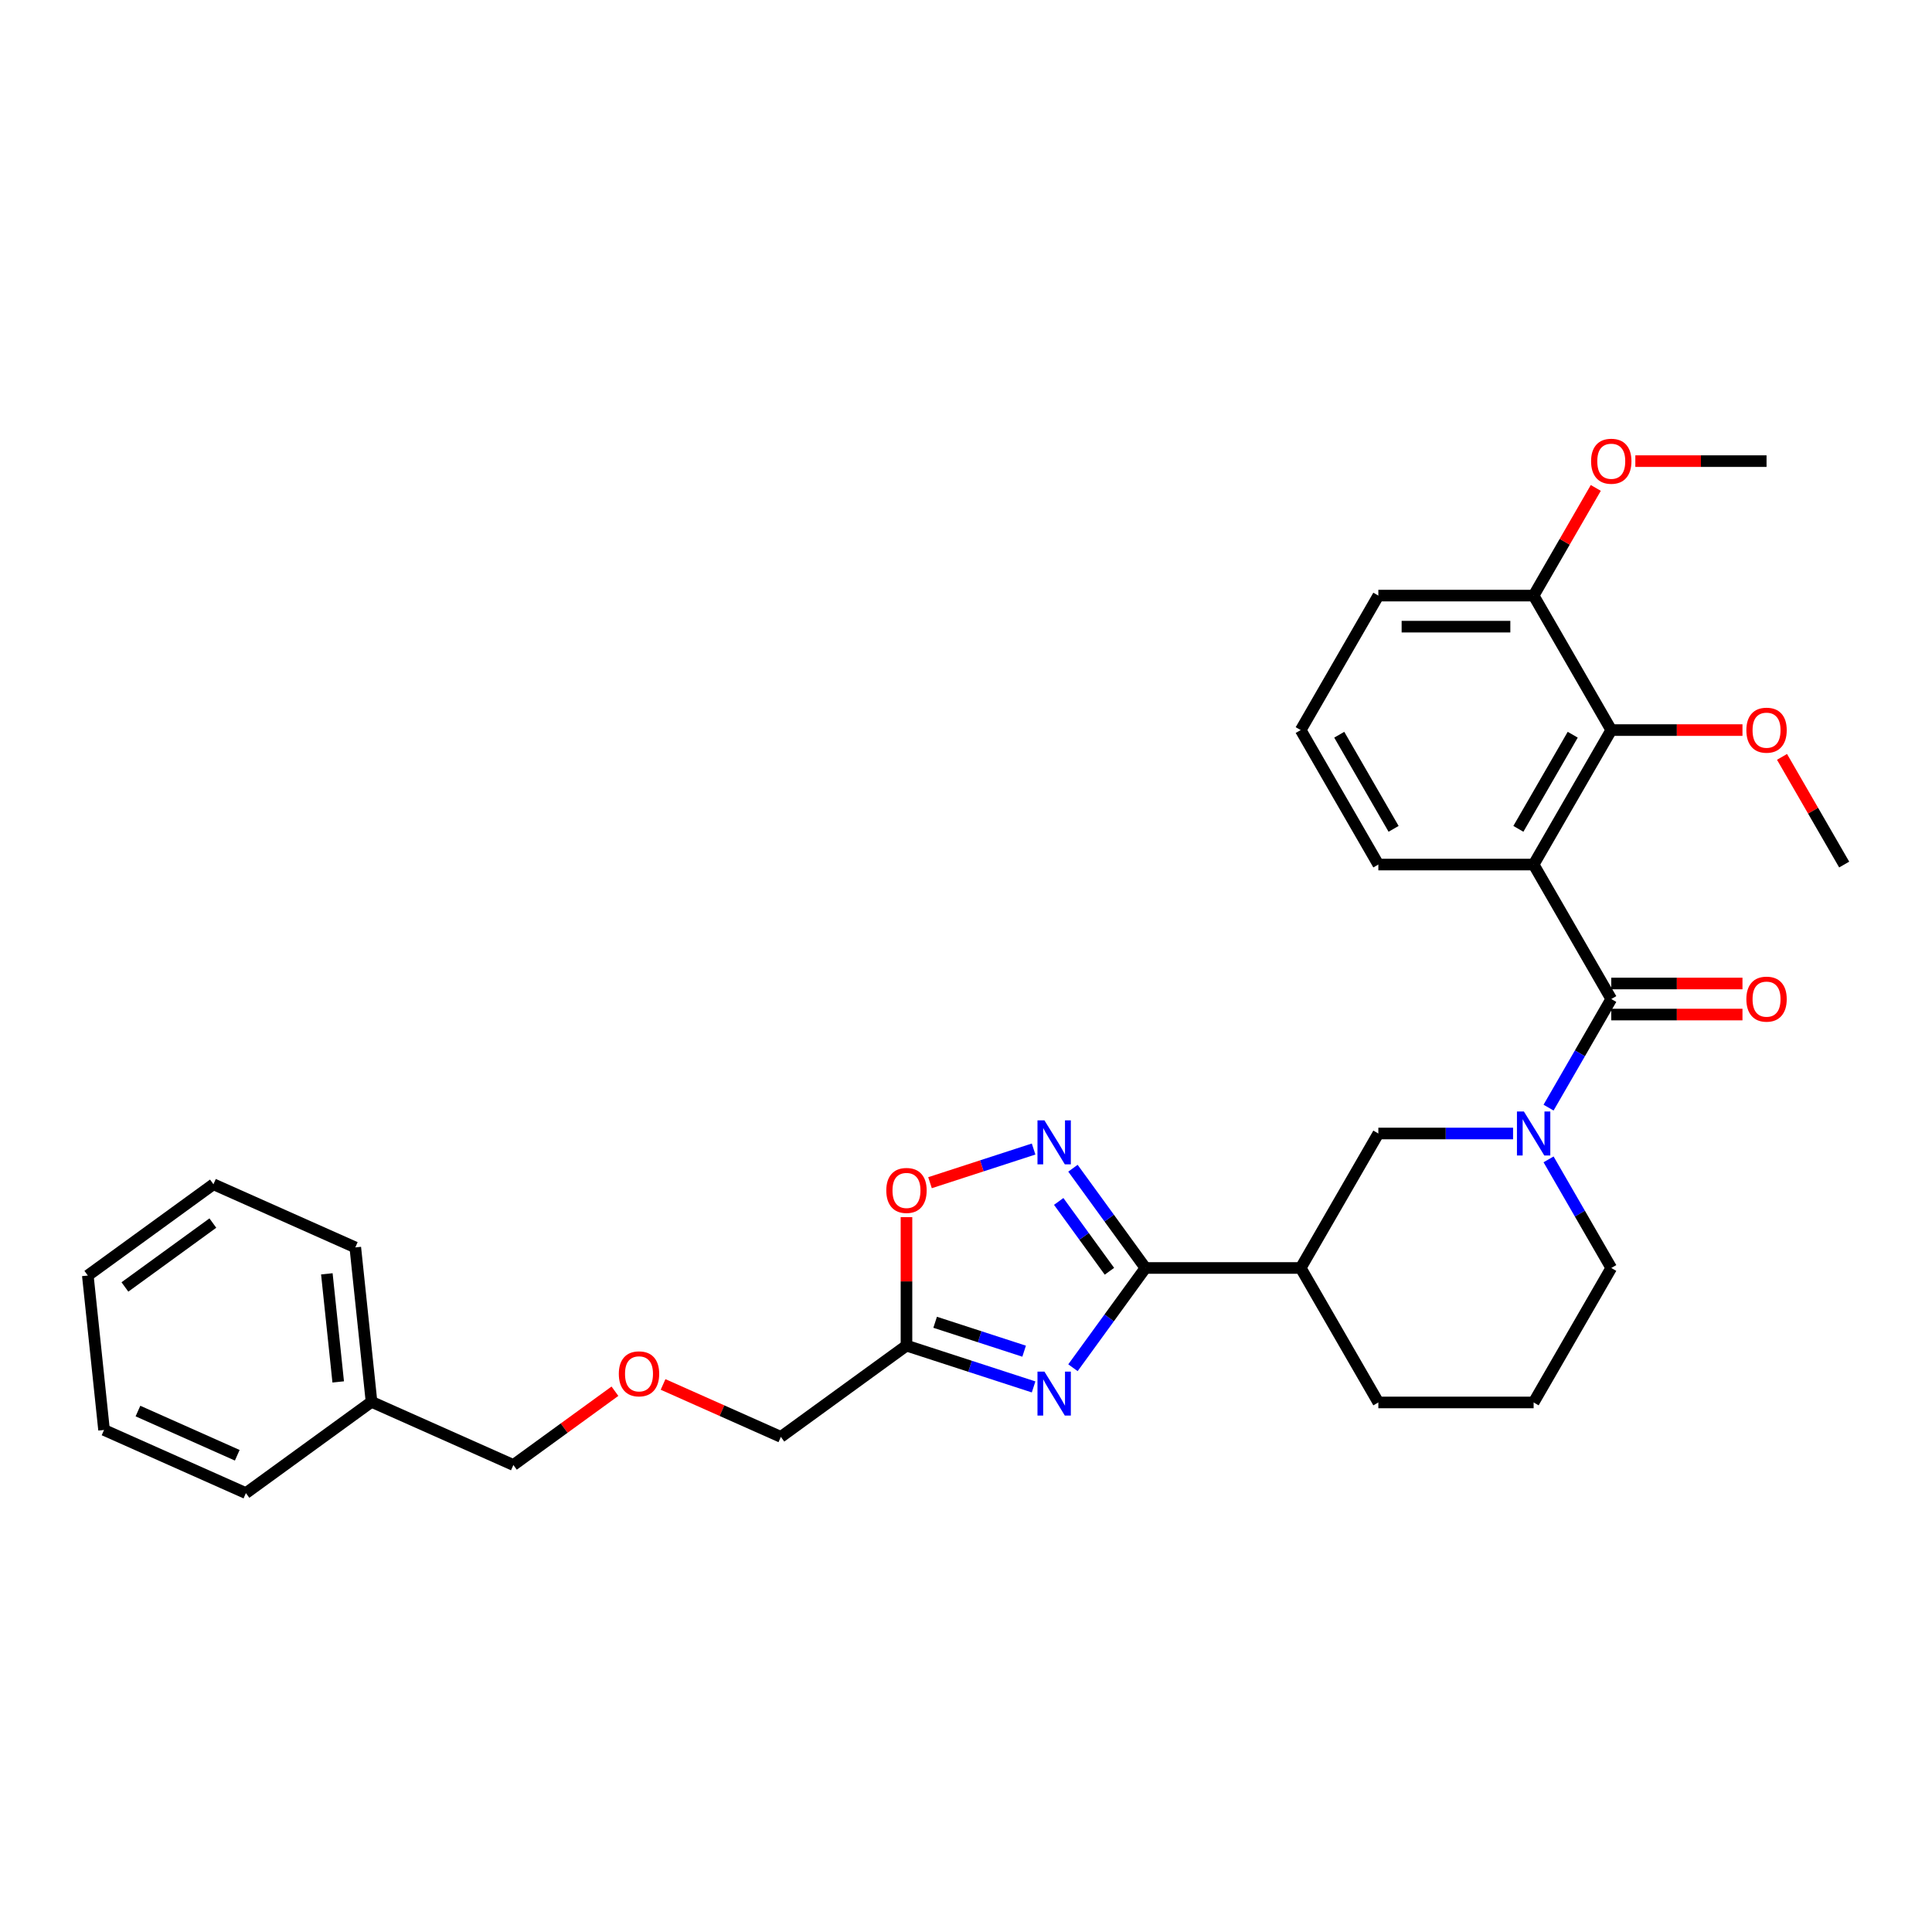 <?xml version='1.0' encoding='iso-8859-1'?>
<svg version='1.1' baseProfile='full'
              xmlns='http://www.w3.org/2000/svg'
                      xmlns:rdkit='http://www.rdkit.org/xml'
                      xmlns:xlink='http://www.w3.org/1999/xlink'
                  xml:space='preserve'
width='1000px' height='1000px' viewBox='0 0 1000 1000'>
<!-- END OF HEADER -->
<rect style='opacity:1.0;fill:#FFFFFF;stroke:none' width='1000' height='1000' x='0' y='0'> </rect>
<path class='bond-1' d='M 555.359,707.934 L 574.116,682.118' style='fill:none;fill-rule:evenodd;stroke:#0000FF;stroke-width:6px;stroke-linecap:butt;stroke-linejoin:miter;stroke-opacity:1' />
<path class='bond-1' d='M 574.116,682.118 L 592.872,656.302' style='fill:none;fill-rule:evenodd;stroke:#000000;stroke-width:6px;stroke-linecap:butt;stroke-linejoin:miter;stroke-opacity:1' />
<path class='bond-5' d='M 534.989,717.867 L 502.091,707.177' style='fill:none;fill-rule:evenodd;stroke:#0000FF;stroke-width:6px;stroke-linecap:butt;stroke-linejoin:miter;stroke-opacity:1' />
<path class='bond-5' d='M 502.091,707.177 L 469.192,696.488' style='fill:none;fill-rule:evenodd;stroke:#000000;stroke-width:6px;stroke-linecap:butt;stroke-linejoin:miter;stroke-opacity:1' />
<path class='bond-5' d='M 530.087,699.372 L 507.058,691.89' style='fill:none;fill-rule:evenodd;stroke:#0000FF;stroke-width:6px;stroke-linecap:butt;stroke-linejoin:miter;stroke-opacity:1' />
<path class='bond-5' d='M 507.058,691.89 L 484.029,684.407' style='fill:none;fill-rule:evenodd;stroke:#000000;stroke-width:6px;stroke-linecap:butt;stroke-linejoin:miter;stroke-opacity:1' />
<path class='bond-0' d='M 833.988,517.094 L 817.76,545.201' style='fill:none;fill-rule:evenodd;stroke:#000000;stroke-width:6px;stroke-linecap:butt;stroke-linejoin:miter;stroke-opacity:1' />
<path class='bond-0' d='M 817.76,545.201 L 801.532,573.308' style='fill:none;fill-rule:evenodd;stroke:#0000FF;stroke-width:6px;stroke-linecap:butt;stroke-linejoin:miter;stroke-opacity:1' />
<path class='bond-2' d='M 833.988,517.094 L 793.802,447.49' style='fill:none;fill-rule:evenodd;stroke:#000000;stroke-width:6px;stroke-linecap:butt;stroke-linejoin:miter;stroke-opacity:1' />
<path class='bond-10' d='M 833.988,525.131 L 867.945,525.131' style='fill:none;fill-rule:evenodd;stroke:#000000;stroke-width:6px;stroke-linecap:butt;stroke-linejoin:miter;stroke-opacity:1' />
<path class='bond-10' d='M 867.945,525.131 L 901.902,525.131' style='fill:none;fill-rule:evenodd;stroke:#FF0000;stroke-width:6px;stroke-linecap:butt;stroke-linejoin:miter;stroke-opacity:1' />
<path class='bond-10' d='M 833.988,509.057 L 867.945,509.057' style='fill:none;fill-rule:evenodd;stroke:#000000;stroke-width:6px;stroke-linecap:butt;stroke-linejoin:miter;stroke-opacity:1' />
<path class='bond-10' d='M 867.945,509.057 L 901.902,509.057' style='fill:none;fill-rule:evenodd;stroke:#FF0000;stroke-width:6px;stroke-linecap:butt;stroke-linejoin:miter;stroke-opacity:1' />
<path class='bond-4' d='M 592.872,656.302 L 574.116,630.486' style='fill:none;fill-rule:evenodd;stroke:#000000;stroke-width:6px;stroke-linecap:butt;stroke-linejoin:miter;stroke-opacity:1' />
<path class='bond-4' d='M 574.116,630.486 L 555.359,604.67' style='fill:none;fill-rule:evenodd;stroke:#0000FF;stroke-width:6px;stroke-linecap:butt;stroke-linejoin:miter;stroke-opacity:1' />
<path class='bond-4' d='M 574.241,658.005 L 561.111,639.934' style='fill:none;fill-rule:evenodd;stroke:#000000;stroke-width:6px;stroke-linecap:butt;stroke-linejoin:miter;stroke-opacity:1' />
<path class='bond-4' d='M 561.111,639.934 L 547.981,621.863' style='fill:none;fill-rule:evenodd;stroke:#0000FF;stroke-width:6px;stroke-linecap:butt;stroke-linejoin:miter;stroke-opacity:1' />
<path class='bond-6' d='M 592.872,656.302 L 673.244,656.302' style='fill:none;fill-rule:evenodd;stroke:#000000;stroke-width:6px;stroke-linecap:butt;stroke-linejoin:miter;stroke-opacity:1' />
<path class='bond-7' d='M 793.802,447.49 L 833.988,377.886' style='fill:none;fill-rule:evenodd;stroke:#000000;stroke-width:6px;stroke-linecap:butt;stroke-linejoin:miter;stroke-opacity:1' />
<path class='bond-7' d='M 785.909,429.012 L 814.039,380.289' style='fill:none;fill-rule:evenodd;stroke:#000000;stroke-width:6px;stroke-linecap:butt;stroke-linejoin:miter;stroke-opacity:1' />
<path class='bond-12' d='M 793.802,447.49 L 713.43,447.49' style='fill:none;fill-rule:evenodd;stroke:#000000;stroke-width:6px;stroke-linecap:butt;stroke-linejoin:miter;stroke-opacity:1' />
<path class='bond-3' d='M 783.16,586.698 L 748.295,586.698' style='fill:none;fill-rule:evenodd;stroke:#0000FF;stroke-width:6px;stroke-linecap:butt;stroke-linejoin:miter;stroke-opacity:1' />
<path class='bond-3' d='M 748.295,586.698 L 713.43,586.698' style='fill:none;fill-rule:evenodd;stroke:#000000;stroke-width:6px;stroke-linecap:butt;stroke-linejoin:miter;stroke-opacity:1' />
<path class='bond-32' d='M 801.532,600.088 L 817.76,628.195' style='fill:none;fill-rule:evenodd;stroke:#0000FF;stroke-width:6px;stroke-linecap:butt;stroke-linejoin:miter;stroke-opacity:1' />
<path class='bond-32' d='M 817.76,628.195 L 833.988,656.302' style='fill:none;fill-rule:evenodd;stroke:#000000;stroke-width:6px;stroke-linecap:butt;stroke-linejoin:miter;stroke-opacity:1' />
<path class='bond-31' d='M 534.989,594.737 L 508.18,603.448' style='fill:none;fill-rule:evenodd;stroke:#0000FF;stroke-width:6px;stroke-linecap:butt;stroke-linejoin:miter;stroke-opacity:1' />
<path class='bond-31' d='M 508.18,603.448 L 481.37,612.159' style='fill:none;fill-rule:evenodd;stroke:#FF0000;stroke-width:6px;stroke-linecap:butt;stroke-linejoin:miter;stroke-opacity:1' />
<path class='bond-8' d='M 469.192,696.488 L 469.192,663.238' style='fill:none;fill-rule:evenodd;stroke:#000000;stroke-width:6px;stroke-linecap:butt;stroke-linejoin:miter;stroke-opacity:1' />
<path class='bond-8' d='M 469.192,663.238 L 469.192,629.988' style='fill:none;fill-rule:evenodd;stroke:#FF0000;stroke-width:6px;stroke-linecap:butt;stroke-linejoin:miter;stroke-opacity:1' />
<path class='bond-16' d='M 469.192,696.488 L 404.17,743.729' style='fill:none;fill-rule:evenodd;stroke:#000000;stroke-width:6px;stroke-linecap:butt;stroke-linejoin:miter;stroke-opacity:1' />
<path class='bond-9' d='M 673.244,656.302 L 713.43,586.698' style='fill:none;fill-rule:evenodd;stroke:#000000;stroke-width:6px;stroke-linecap:butt;stroke-linejoin:miter;stroke-opacity:1' />
<path class='bond-17' d='M 673.244,656.302 L 713.43,725.906' style='fill:none;fill-rule:evenodd;stroke:#000000;stroke-width:6px;stroke-linecap:butt;stroke-linejoin:miter;stroke-opacity:1' />
<path class='bond-11' d='M 833.988,377.886 L 793.802,308.282' style='fill:none;fill-rule:evenodd;stroke:#000000;stroke-width:6px;stroke-linecap:butt;stroke-linejoin:miter;stroke-opacity:1' />
<path class='bond-14' d='M 833.988,377.886 L 867.945,377.886' style='fill:none;fill-rule:evenodd;stroke:#000000;stroke-width:6px;stroke-linecap:butt;stroke-linejoin:miter;stroke-opacity:1' />
<path class='bond-14' d='M 867.945,377.886 L 901.902,377.886' style='fill:none;fill-rule:evenodd;stroke:#FF0000;stroke-width:6px;stroke-linecap:butt;stroke-linejoin:miter;stroke-opacity:1' />
<path class='bond-18' d='M 793.802,308.282 L 809.89,280.416' style='fill:none;fill-rule:evenodd;stroke:#000000;stroke-width:6px;stroke-linecap:butt;stroke-linejoin:miter;stroke-opacity:1' />
<path class='bond-18' d='M 809.89,280.416 L 825.979,252.55' style='fill:none;fill-rule:evenodd;stroke:#FF0000;stroke-width:6px;stroke-linecap:butt;stroke-linejoin:miter;stroke-opacity:1' />
<path class='bond-34' d='M 793.802,308.282 L 713.43,308.282' style='fill:none;fill-rule:evenodd;stroke:#000000;stroke-width:6px;stroke-linecap:butt;stroke-linejoin:miter;stroke-opacity:1' />
<path class='bond-34' d='M 781.746,324.356 L 725.486,324.356' style='fill:none;fill-rule:evenodd;stroke:#000000;stroke-width:6px;stroke-linecap:butt;stroke-linejoin:miter;stroke-opacity:1' />
<path class='bond-21' d='M 713.43,447.49 L 673.244,377.886' style='fill:none;fill-rule:evenodd;stroke:#000000;stroke-width:6px;stroke-linecap:butt;stroke-linejoin:miter;stroke-opacity:1' />
<path class='bond-21' d='M 721.323,429.012 L 693.193,380.289' style='fill:none;fill-rule:evenodd;stroke:#000000;stroke-width:6px;stroke-linecap:butt;stroke-linejoin:miter;stroke-opacity:1' />
<path class='bond-13' d='M 833.988,656.302 L 793.802,725.906' style='fill:none;fill-rule:evenodd;stroke:#000000;stroke-width:6px;stroke-linecap:butt;stroke-linejoin:miter;stroke-opacity:1' />
<path class='bond-24' d='M 922.369,391.758 L 938.457,419.624' style='fill:none;fill-rule:evenodd;stroke:#FF0000;stroke-width:6px;stroke-linecap:butt;stroke-linejoin:miter;stroke-opacity:1' />
<path class='bond-24' d='M 938.457,419.624 L 954.545,447.49' style='fill:none;fill-rule:evenodd;stroke:#000000;stroke-width:6px;stroke-linecap:butt;stroke-linejoin:miter;stroke-opacity:1' />
<path class='bond-15' d='M 343.204,716.586 L 373.687,730.157' style='fill:none;fill-rule:evenodd;stroke:#FF0000;stroke-width:6px;stroke-linecap:butt;stroke-linejoin:miter;stroke-opacity:1' />
<path class='bond-15' d='M 373.687,730.157 L 404.17,743.729' style='fill:none;fill-rule:evenodd;stroke:#000000;stroke-width:6px;stroke-linecap:butt;stroke-linejoin:miter;stroke-opacity:1' />
<path class='bond-23' d='M 318.289,720.09 L 292.007,739.185' style='fill:none;fill-rule:evenodd;stroke:#FF0000;stroke-width:6px;stroke-linecap:butt;stroke-linejoin:miter;stroke-opacity:1' />
<path class='bond-23' d='M 292.007,739.185 L 265.725,758.281' style='fill:none;fill-rule:evenodd;stroke:#000000;stroke-width:6px;stroke-linecap:butt;stroke-linejoin:miter;stroke-opacity:1' />
<path class='bond-20' d='M 713.43,725.906 L 793.802,725.906' style='fill:none;fill-rule:evenodd;stroke:#000000;stroke-width:6px;stroke-linecap:butt;stroke-linejoin:miter;stroke-opacity:1' />
<path class='bond-25' d='M 846.445,238.677 L 880.402,238.677' style='fill:none;fill-rule:evenodd;stroke:#FF0000;stroke-width:6px;stroke-linecap:butt;stroke-linejoin:miter;stroke-opacity:1' />
<path class='bond-25' d='M 880.402,238.677 L 914.36,238.677' style='fill:none;fill-rule:evenodd;stroke:#000000;stroke-width:6px;stroke-linecap:butt;stroke-linejoin:miter;stroke-opacity:1' />
<path class='bond-19' d='M 192.301,725.59 L 265.725,758.281' style='fill:none;fill-rule:evenodd;stroke:#000000;stroke-width:6px;stroke-linecap:butt;stroke-linejoin:miter;stroke-opacity:1' />
<path class='bond-26' d='M 192.301,725.59 L 183.9,645.659' style='fill:none;fill-rule:evenodd;stroke:#000000;stroke-width:6px;stroke-linecap:butt;stroke-linejoin:miter;stroke-opacity:1' />
<path class='bond-26' d='M 175.055,715.281 L 169.174,659.329' style='fill:none;fill-rule:evenodd;stroke:#000000;stroke-width:6px;stroke-linecap:butt;stroke-linejoin:miter;stroke-opacity:1' />
<path class='bond-27' d='M 192.301,725.59 L 127.279,772.832' style='fill:none;fill-rule:evenodd;stroke:#000000;stroke-width:6px;stroke-linecap:butt;stroke-linejoin:miter;stroke-opacity:1' />
<path class='bond-22' d='M 673.244,377.886 L 713.43,308.282' style='fill:none;fill-rule:evenodd;stroke:#000000;stroke-width:6px;stroke-linecap:butt;stroke-linejoin:miter;stroke-opacity:1' />
<path class='bond-29' d='M 183.9,645.659 L 110.477,612.969' style='fill:none;fill-rule:evenodd;stroke:#000000;stroke-width:6px;stroke-linecap:butt;stroke-linejoin:miter;stroke-opacity:1' />
<path class='bond-28' d='M 127.279,772.832 L 53.856,740.142' style='fill:none;fill-rule:evenodd;stroke:#000000;stroke-width:6px;stroke-linecap:butt;stroke-linejoin:miter;stroke-opacity:1' />
<path class='bond-28' d='M 122.804,753.244 L 71.407,730.36' style='fill:none;fill-rule:evenodd;stroke:#000000;stroke-width:6px;stroke-linecap:butt;stroke-linejoin:miter;stroke-opacity:1' />
<path class='bond-30' d='M 53.856,740.142 L 45.455,660.21' style='fill:none;fill-rule:evenodd;stroke:#000000;stroke-width:6px;stroke-linecap:butt;stroke-linejoin:miter;stroke-opacity:1' />
<path class='bond-33' d='M 110.477,612.969 L 45.455,660.21' style='fill:none;fill-rule:evenodd;stroke:#000000;stroke-width:6px;stroke-linecap:butt;stroke-linejoin:miter;stroke-opacity:1' />
<path class='bond-33' d='M 110.172,633.059 L 64.656,666.128' style='fill:none;fill-rule:evenodd;stroke:#000000;stroke-width:6px;stroke-linecap:butt;stroke-linejoin:miter;stroke-opacity:1' />
<path  class='atom-0' d='M 540.599 709.944
L 548.058 721.999
Q 548.797 723.189, 549.987 725.343
Q 551.176 727.497, 551.241 727.625
L 551.241 709.944
L 554.263 709.944
L 554.263 732.705
L 551.144 732.705
L 543.139 719.524
Q 542.207 717.981, 541.21 716.213
Q 540.246 714.444, 539.956 713.898
L 539.956 732.705
L 536.999 732.705
L 536.999 709.944
L 540.599 709.944
' fill='#0000FF'/>
<path  class='atom-4' d='M 788.77 575.317
L 796.229 587.373
Q 796.968 588.563, 798.158 590.717
Q 799.347 592.87, 799.412 592.999
L 799.412 575.317
L 802.434 575.317
L 802.434 598.079
L 799.315 598.079
L 791.31 584.898
Q 790.378 583.354, 789.381 581.586
Q 788.417 579.818, 788.127 579.272
L 788.127 598.079
L 785.17 598.079
L 785.17 575.317
L 788.77 575.317
' fill='#0000FF'/>
<path  class='atom-5' d='M 540.599 579.899
L 548.058 591.955
Q 548.797 593.144, 549.987 595.298
Q 551.176 597.452, 551.241 597.581
L 551.241 579.899
L 554.263 579.899
L 554.263 602.66
L 551.144 602.66
L 543.139 589.479
Q 542.207 587.936, 541.21 586.168
Q 540.246 584.4, 539.956 583.853
L 539.956 602.66
L 536.999 602.66
L 536.999 579.899
L 540.599 579.899
' fill='#0000FF'/>
<path  class='atom-9' d='M 458.744 616.18
Q 458.744 610.715, 461.445 607.661
Q 464.145 604.607, 469.192 604.607
Q 474.24 604.607, 476.94 607.661
Q 479.641 610.715, 479.641 616.18
Q 479.641 621.71, 476.908 624.861
Q 474.175 627.979, 469.192 627.979
Q 464.177 627.979, 461.445 624.861
Q 458.744 621.742, 458.744 616.18
M 469.192 625.407
Q 472.664 625.407, 474.529 623.092
Q 476.426 620.745, 476.426 616.18
Q 476.426 611.712, 474.529 609.461
Q 472.664 607.179, 469.192 607.179
Q 465.72 607.179, 463.824 609.429
Q 461.959 611.68, 461.959 616.18
Q 461.959 620.778, 463.824 623.092
Q 465.72 625.407, 469.192 625.407
' fill='#FF0000'/>
<path  class='atom-11' d='M 903.911 517.158
Q 903.911 511.693, 906.612 508.639
Q 909.312 505.585, 914.36 505.585
Q 919.407 505.585, 922.107 508.639
Q 924.808 511.693, 924.808 517.158
Q 924.808 522.688, 922.075 525.838
Q 919.343 528.957, 914.36 528.957
Q 909.344 528.957, 906.612 525.838
Q 903.911 522.72, 903.911 517.158
M 914.36 526.385
Q 917.832 526.385, 919.696 524.07
Q 921.593 521.723, 921.593 517.158
Q 921.593 512.689, 919.696 510.439
Q 917.832 508.156, 914.36 508.156
Q 910.887 508.156, 908.991 510.407
Q 907.126 512.657, 907.126 517.158
Q 907.126 521.755, 908.991 524.07
Q 910.887 526.385, 914.36 526.385
' fill='#FF0000'/>
<path  class='atom-15' d='M 903.911 377.95
Q 903.911 372.485, 906.612 369.431
Q 909.312 366.376, 914.36 366.376
Q 919.407 366.376, 922.107 369.431
Q 924.808 372.485, 924.808 377.95
Q 924.808 383.48, 922.075 386.63
Q 919.343 389.749, 914.36 389.749
Q 909.344 389.749, 906.612 386.63
Q 903.911 383.512, 903.911 377.95
M 914.36 387.177
Q 917.832 387.177, 919.696 384.862
Q 921.593 382.515, 921.593 377.95
Q 921.593 373.481, 919.696 371.231
Q 917.832 368.948, 914.36 368.948
Q 910.887 368.948, 908.991 371.199
Q 907.126 373.449, 907.126 377.95
Q 907.126 382.547, 908.991 384.862
Q 910.887 387.177, 914.36 387.177
' fill='#FF0000'/>
<path  class='atom-16' d='M 320.298 711.103
Q 320.298 705.638, 322.999 702.584
Q 325.699 699.53, 330.747 699.53
Q 335.794 699.53, 338.495 702.584
Q 341.195 705.638, 341.195 711.103
Q 341.195 716.633, 338.463 719.784
Q 335.73 722.902, 330.747 722.902
Q 325.732 722.902, 322.999 719.784
Q 320.298 716.665, 320.298 711.103
M 330.747 720.33
Q 334.219 720.33, 336.084 718.015
Q 337.98 715.669, 337.98 711.103
Q 337.98 706.635, 336.084 704.384
Q 334.219 702.102, 330.747 702.102
Q 327.275 702.102, 325.378 704.352
Q 323.513 706.603, 323.513 711.103
Q 323.513 715.701, 325.378 718.015
Q 327.275 720.33, 330.747 720.33
' fill='#FF0000'/>
<path  class='atom-19' d='M 823.539 238.742
Q 823.539 233.276, 826.24 230.222
Q 828.94 227.168, 833.988 227.168
Q 839.035 227.168, 841.735 230.222
Q 844.436 233.276, 844.436 238.742
Q 844.436 244.271, 841.703 247.422
Q 838.971 250.54, 833.988 250.54
Q 828.972 250.54, 826.24 247.422
Q 823.539 244.304, 823.539 238.742
M 833.988 247.968
Q 837.46 247.968, 839.324 245.654
Q 841.221 243.307, 841.221 238.742
Q 841.221 234.273, 839.324 232.023
Q 837.46 229.74, 833.988 229.74
Q 830.516 229.74, 828.619 231.991
Q 826.754 234.241, 826.754 238.742
Q 826.754 243.339, 828.619 245.654
Q 830.516 247.968, 833.988 247.968
' fill='#FF0000'/>
</svg>
